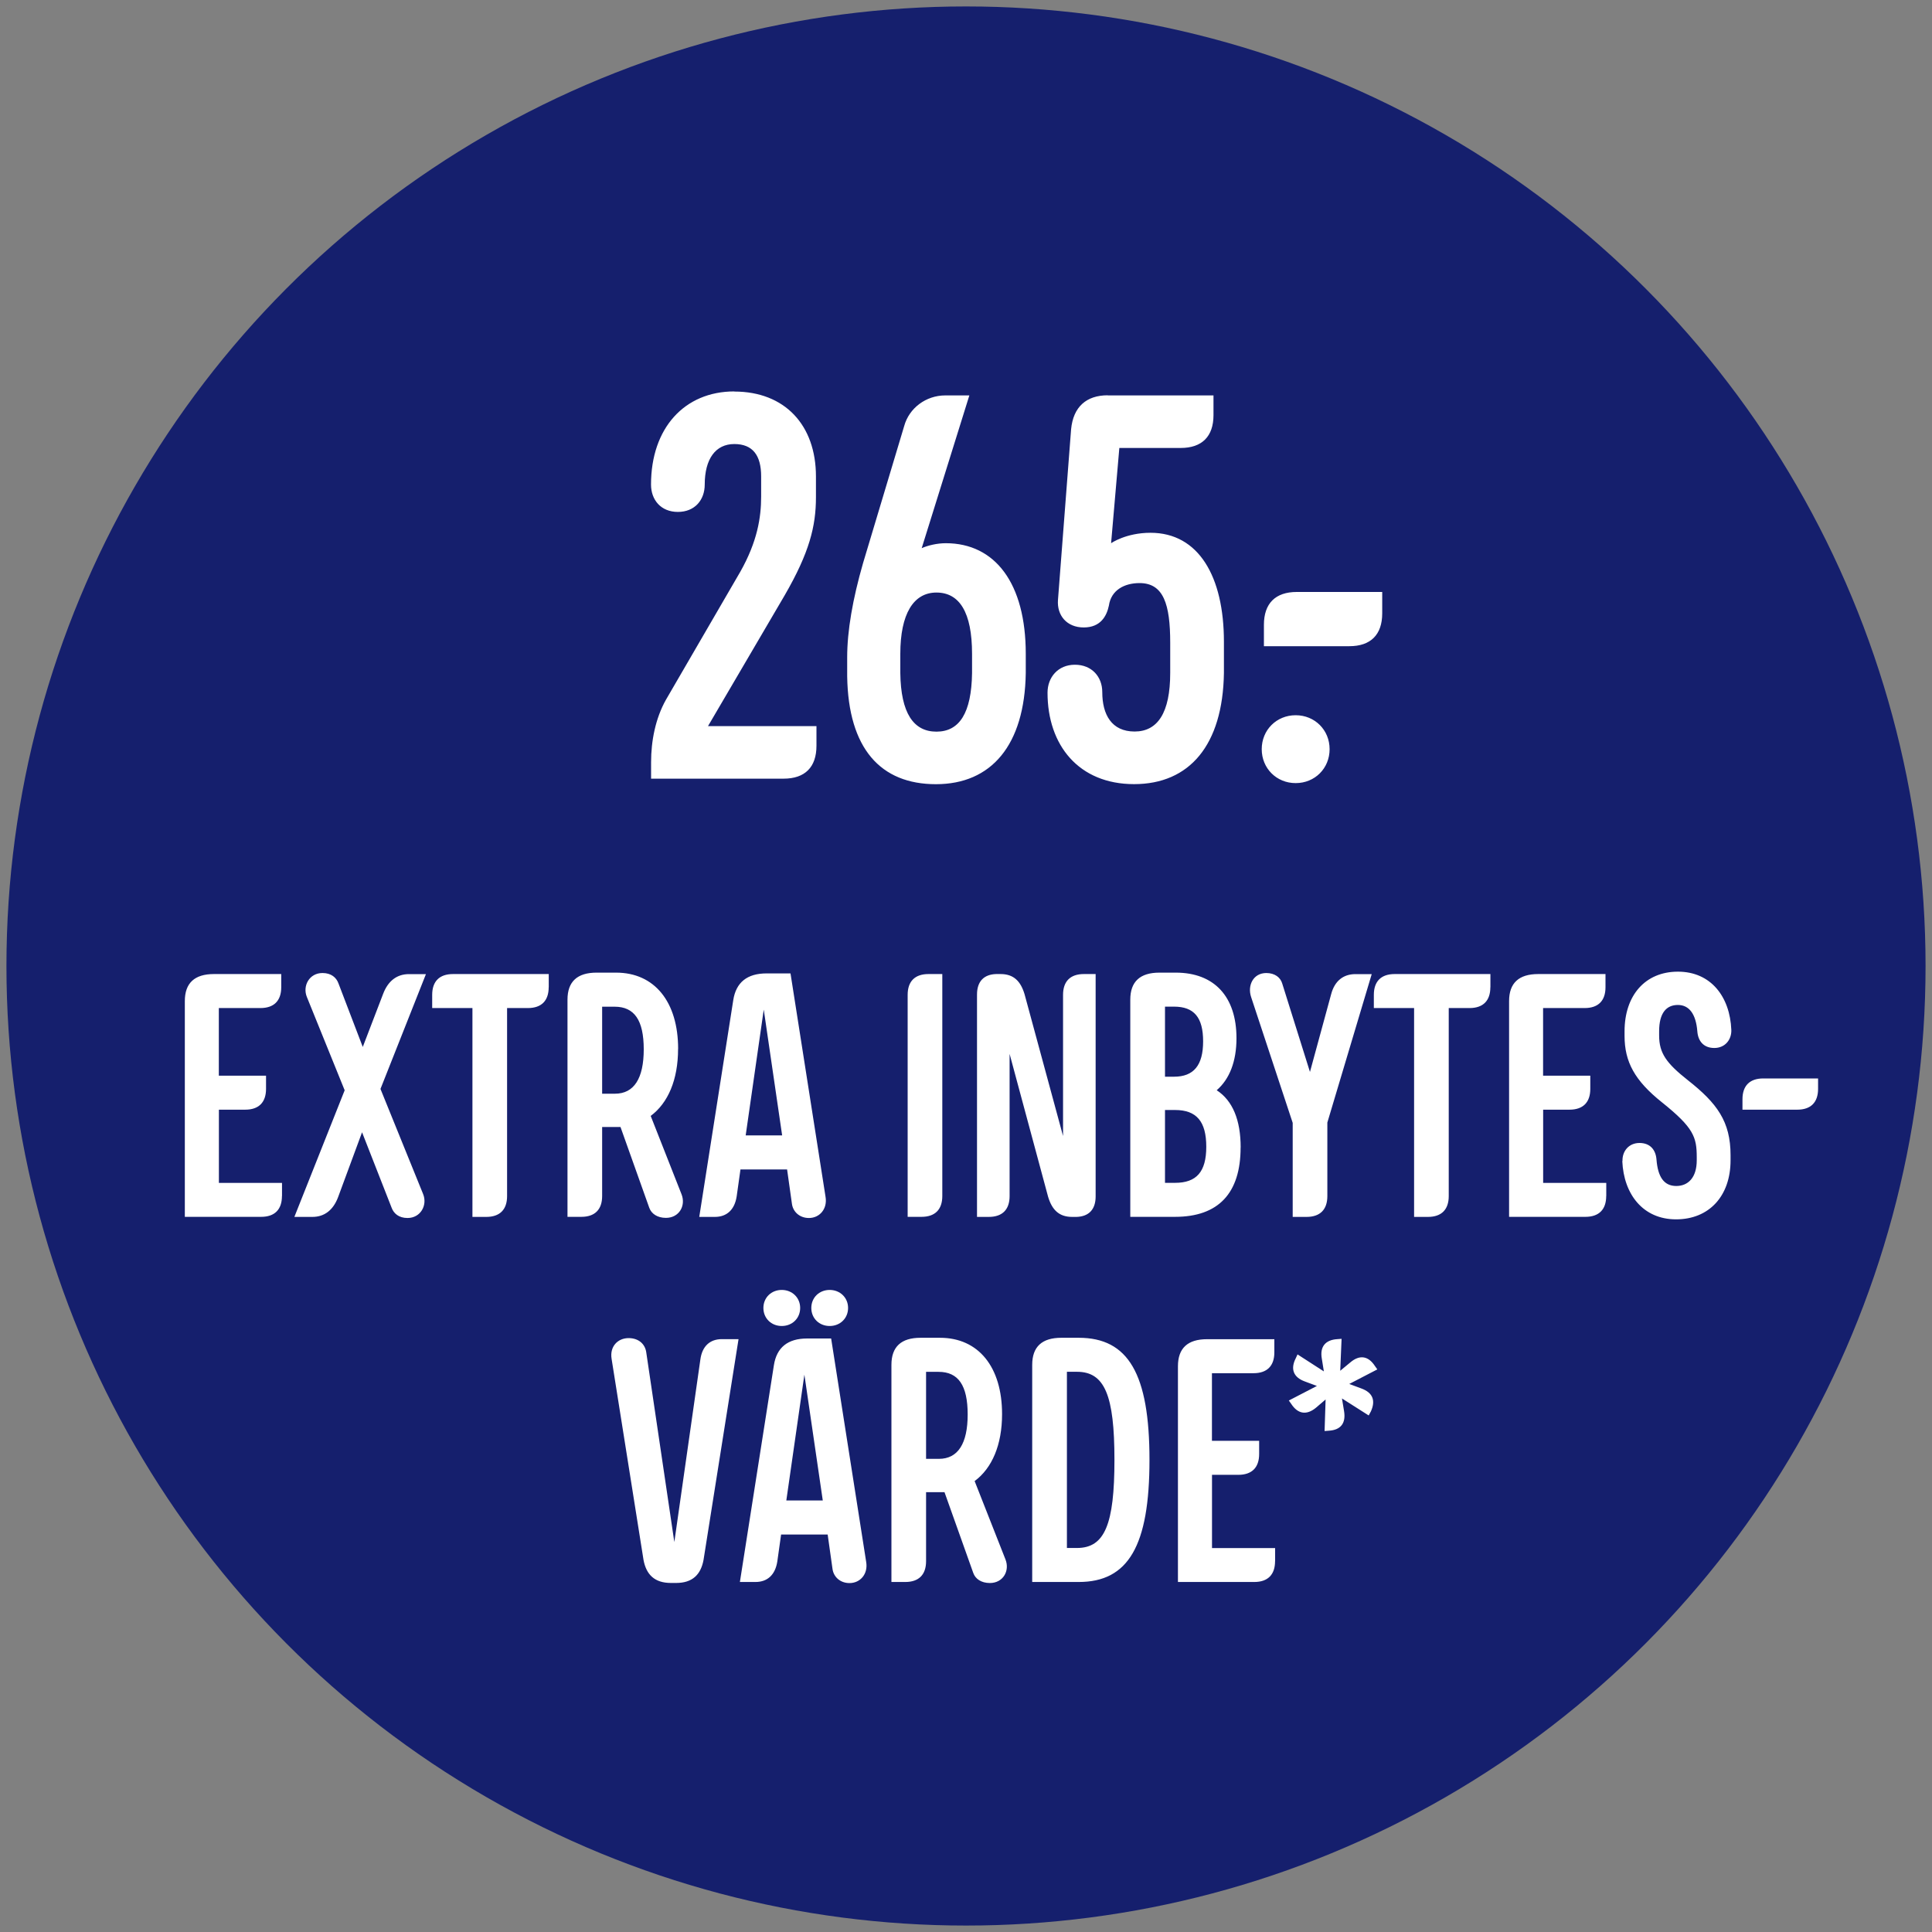 <svg xmlns="http://www.w3.org/2000/svg" id="overlay" viewBox="0 0 300 300"><rect x="0" y="0" width="300" height="300" fill="#808080" stroke="none"/><defs><style>.cls-1{fill:#fff}</style></defs><circle cx="150" cy="150" r="149" style="fill:#151f6d"/><path d="M114.03 60.8c7.82 0 12.67 5.19 12.67 13.18v3.23c0 4.51-1.02 8.59-4.85 15.22l-11.91 20.32h16.84v3.06c0 3.32-1.79 5.1-5.1 5.1H101.1v-2.55c0-3.32.68-6.8 2.3-9.69l11.56-19.9c2.64-4.68 3.23-8.42 3.23-11.65v-3.15c0-3.23-1.28-5.02-4.17-5.02s-4.59 2.29-4.59 6.29c0 2.38-1.53 4.25-4.17 4.25s-4.17-1.87-4.17-4.25c0-8.76 5.19-14.46 12.93-14.46ZM131.55 105.02v-2.97c0-4.08.85-9.02 2.47-14.63l6.38-21.26c.77-2.81 3.4-4.76 6.38-4.76h3.74l-7.4 23.72c.94-.42 2.38-.77 3.74-.77 7.65 0 12.42 6.21 12.42 17.18v2.98c-.17 11.22-5.36 17.26-13.95 17.26s-13.61-5.53-13.78-16.75Zm8.25-3.49v2.98c.08 6.21 2.04 9.1 5.61 9.1s5.44-2.89 5.53-9.1v-2.98c0-6.46-1.96-9.52-5.53-9.52s-5.61 3.32-5.61 9.52ZM172.02 61.4h16.41v3.06c0 3.32-1.79 5.1-5.1 5.1h-9.52l-1.28 14.79s2.29-1.62 6.12-1.62c7.48 0 11.4 6.8 11.4 16.92v4.85c-.17 11.22-5.36 17.26-13.95 17.26s-13.44-6.04-13.44-14.2c0-2.38 1.62-4.34 4.25-4.34s4.25 1.87 4.25 4.25c0 3.49 1.45 6.12 5.02 6.12s5.53-2.89 5.53-9.1v-4.68c0-5.95-1.02-9.27-4.76-9.27-2.38 0-4.42 1.11-4.76 3.49-.34 1.62-1.28 3.4-3.91 3.4s-4.17-1.87-4-4.25l2.04-26.53c.34-3.49 2.38-5.27 5.7-5.27ZM195.92 116.33c0-2.98 2.3-5.27 5.27-5.27s5.27 2.29 5.27 5.27-2.29 5.27-5.27 5.27-5.27-2.3-5.27-5.27Zm5.44-24.41h13.27v3.32c0 3.32-1.79 5.1-5.1 5.1h-13.27v-3.32c0-3.32 1.79-5.1 5.1-5.1ZM43.78 185.72c0 2.1-1.13 3.23-3.23 3.23H28.7v-33.5c0-2.8 1.51-4.2 4.52-4.2h10.45v2.05c0 2.1-1.13 3.23-3.23 3.23h-6.46v10.5h7.33v2.05c0 2.1-1.13 3.23-3.23 3.23h-4.09v11.37h9.8v2.05ZM50.08 151.09c1.35 0 2.15.7 2.48 1.62l3.77 9.86 3.18-8.29c.75-1.94 2.1-3.02 3.99-3.02h2.64l-7.06 17.83 6.62 16.32c.7 1.72-.38 3.72-2.42 3.72-1.35 0-2.15-.7-2.48-1.62l-4.58-11.69-3.72 10.07c-.75 1.99-2.1 3.07-3.99 3.07h-2.8l7.81-19.66-5.87-14.49c-.7-1.72.38-3.72 2.42-3.72ZM85.2 153.3c0 2.1-1.13 3.23-3.23 3.23h-3.23v29.2c0 2.1-1.13 3.23-3.23 3.23h-2.15v-32.43h-6.25v-2.05c0-2.1 1.13-3.23 3.23-3.23h14.87v2.05ZM105.29 162.88c0 4.79-1.56 8.4-4.25 10.4l4.79 12.17c.7 1.78-.38 3.66-2.42 3.66-1.35 0-2.26-.65-2.59-1.56L96.35 175H93.5v10.72c0 2.1-1.13 3.23-3.23 3.23h-2.15v-33.72c0-2.8 1.51-4.2 4.52-4.2h3.02c5.98 0 9.64 4.53 9.64 11.85Zm-11.79 6.95h1.99c2.96 0 4.47-2.37 4.47-6.89s-1.45-6.62-4.52-6.62H93.5v13.52ZM114.98 181.58l-.59 4.2c-.32 2.05-1.51 3.18-3.39 3.18h-2.42l5.28-33.66c.43-2.75 2.15-4.15 5.17-4.15h3.72l5.44 34.69c.32 1.88-.92 3.29-2.58 3.29-1.45 0-2.48-.97-2.64-2.21l-.75-5.33H115Zm3.61-24.78-2.8 19.5h5.66l-2.85-19.5ZM144.17 151.25h2.15v34.47c0 2.1-1.13 3.23-3.23 3.23h-2.15v-34.47c0-2.1 1.13-3.23 3.23-3.23ZM165.07 154.48c0-2.1 1.13-3.23 3.23-3.23h1.83v34.53c0 2.05-1.08 3.12-2.96 3.18h-.7c-2.05 0-3.12-1.13-3.72-3.12l-5.98-22.19v22.08c0 2.1-1.13 3.23-3.23 3.23h-1.83v-34.53c0-2.05 1.08-3.12 2.96-3.18h.7c2.05 0 3.12 1.13 3.72 3.12l5.98 22.03v-21.92ZM192.64 178.18c0 7.11-3.45 10.77-10.18 10.77h-6.95v-33.72c0-2.8 1.51-4.2 4.53-4.2h2.53c5.98 0 9.43 3.72 9.43 10.18 0 3.61-1.08 6.36-3.07 8.08 2.48 1.62 3.72 4.63 3.72 8.89Zm-10.34-10.99c3.07 0 4.52-1.78 4.52-5.49s-1.4-5.39-4.52-5.39h-1.4v10.88h1.4Zm5.01 10.88c0-3.93-1.51-5.71-4.85-5.71h-1.56v11.31h1.56c3.34 0 4.85-1.72 4.85-5.6ZM196.62 151.09c1.35 0 2.21.7 2.48 1.62l4.31 13.74 3.29-12.07c.54-2.05 1.88-3.12 3.77-3.12H213l-6.89 23.05v11.42c0 2.1-1.13 3.23-3.23 3.23h-2.15v-14.6l-6.46-19.55c-.59-1.78.32-3.72 2.37-3.72ZM231.42 153.3c0 2.1-1.13 3.23-3.23 3.23h-3.23v29.2c0 2.1-1.13 3.23-3.23 3.23h-2.15v-32.43h-6.25v-2.05c0-2.1 1.13-3.23 3.23-3.23h14.87v2.05ZM249.41 185.72c0 2.1-1.13 3.23-3.23 3.23h-11.85v-33.5c0-2.8 1.51-4.2 4.52-4.2h10.45v2.05c0 2.1-1.13 3.23-3.23 3.23h-6.46v10.5h7.33v2.05c0 2.1-1.13 3.23-3.23 3.23h-4.09v11.37h9.8v2.05ZM251.94 180.28c-.05-1.51.97-2.8 2.64-2.8s2.53 1.08 2.64 2.59c.21 2.64 1.13 4.09 3.07 4.09 1.83 0 3.18-1.29 3.18-3.99v-.48c0-3.12-.48-4.58-5.39-8.51-4.25-3.39-5.82-6.3-5.82-10.34v-.7c0-5.55 3.18-9.26 8.29-9.26s8.08 3.88 8.29 9.05c.05 1.51-.97 2.8-2.64 2.8s-2.53-1.08-2.64-2.59c-.21-2.64-1.24-4.09-3.02-4.09s-2.91 1.24-2.91 4.09v.65c0 2.75 1.13 4.31 4.47 6.95 4.52 3.56 6.62 6.41 6.62 11.63v.81c0 5.55-3.34 9.16-8.46 9.16s-8.13-3.88-8.35-9.05ZM273.8 167.46h8.51v1.62c0 2.1-1.13 3.23-3.23 3.23h-8.51v-1.62c0-2.1 1.13-3.23 3.23-3.23ZM97.6 207.78c1.62 0 2.58.97 2.75 2.21l4.36 29.46 4.04-28.33c.27-2.05 1.46-3.18 3.34-3.18h2.59l-5.44 34.31c-.43 2.26-1.72 3.55-4.25 3.55h-.81c-2.53 0-3.82-1.29-4.25-3.55l-4.96-31.24c-.32-1.94.97-3.23 2.64-3.23ZM121.29 238.27l-.59 4.2c-.32 2.05-1.51 3.18-3.39 3.18h-2.42l5.28-33.66c.43-2.75 2.15-4.15 5.17-4.15h3.72l5.44 34.69c.32 1.88-.92 3.29-2.59 3.29-1.45 0-2.48-.97-2.64-2.21l-.75-5.33h-7.22Zm-2.75-35.17c0-1.62 1.24-2.8 2.85-2.8s2.86 1.19 2.86 2.8-1.24 2.8-2.86 2.8-2.85-1.19-2.85-2.8Zm6.36 10.39-2.8 19.5h5.66l-2.85-19.5Zm1.08-10.39c0-1.62 1.24-2.8 2.85-2.8s2.86 1.19 2.86 2.8-1.24 2.8-2.86 2.8-2.85-1.19-2.85-2.8ZM155.6 219.58c0 4.79-1.56 8.4-4.26 10.4l4.79 12.17c.7 1.78-.38 3.66-2.42 3.66-1.35 0-2.26-.65-2.58-1.56l-4.47-12.55h-2.86v10.72c0 2.1-1.13 3.23-3.23 3.23h-2.15v-33.72c0-2.8 1.51-4.2 4.52-4.2h3.02c5.98 0 9.64 4.53 9.64 11.85Zm-11.8 6.95h1.99c2.96 0 4.47-2.37 4.47-6.89s-1.45-6.62-4.52-6.62h-1.94v13.52ZM164.81 207.73h2.69c7.7 0 10.99 5.6 10.99 18.96s-3.29 18.96-10.99 18.96h-7.22v-33.72c0-2.8 1.51-4.2 4.52-4.2Zm8.24 18.96c0-10.02-1.51-13.68-5.82-13.68h-1.56v27.36h1.56c4.31 0 5.82-3.66 5.82-13.68ZM197.99 242.42c0 2.1-1.13 3.23-3.23 3.23h-11.85v-33.5c0-2.8 1.51-4.2 4.52-4.2h10.45V210c0 2.1-1.13 3.23-3.23 3.23h-6.46v10.5h7.33v2.05c0 2.1-1.13 3.23-3.23 3.23h-4.09v11.37h9.8v2.05ZM212.85 219.2l-.32.59-4.15-2.64.32 1.94c.32 1.88-.48 2.96-2.37 3.07l-.65.05.16-4.9-1.51 1.29c-1.45 1.19-2.8.97-3.82-.59l-.38-.54 4.36-2.26-1.88-.7c-1.78-.65-2.26-1.94-1.4-3.61l.27-.59 4.09 2.64-.32-1.99c-.32-1.83.54-2.91 2.42-3.02l.65-.05-.21 4.96 1.56-1.29c1.45-1.24 2.8-1.02 3.82.54l.38.54-4.36 2.26 1.88.7c1.78.65 2.26 1.88 1.46 3.61Z" class="cls-1"/></svg>